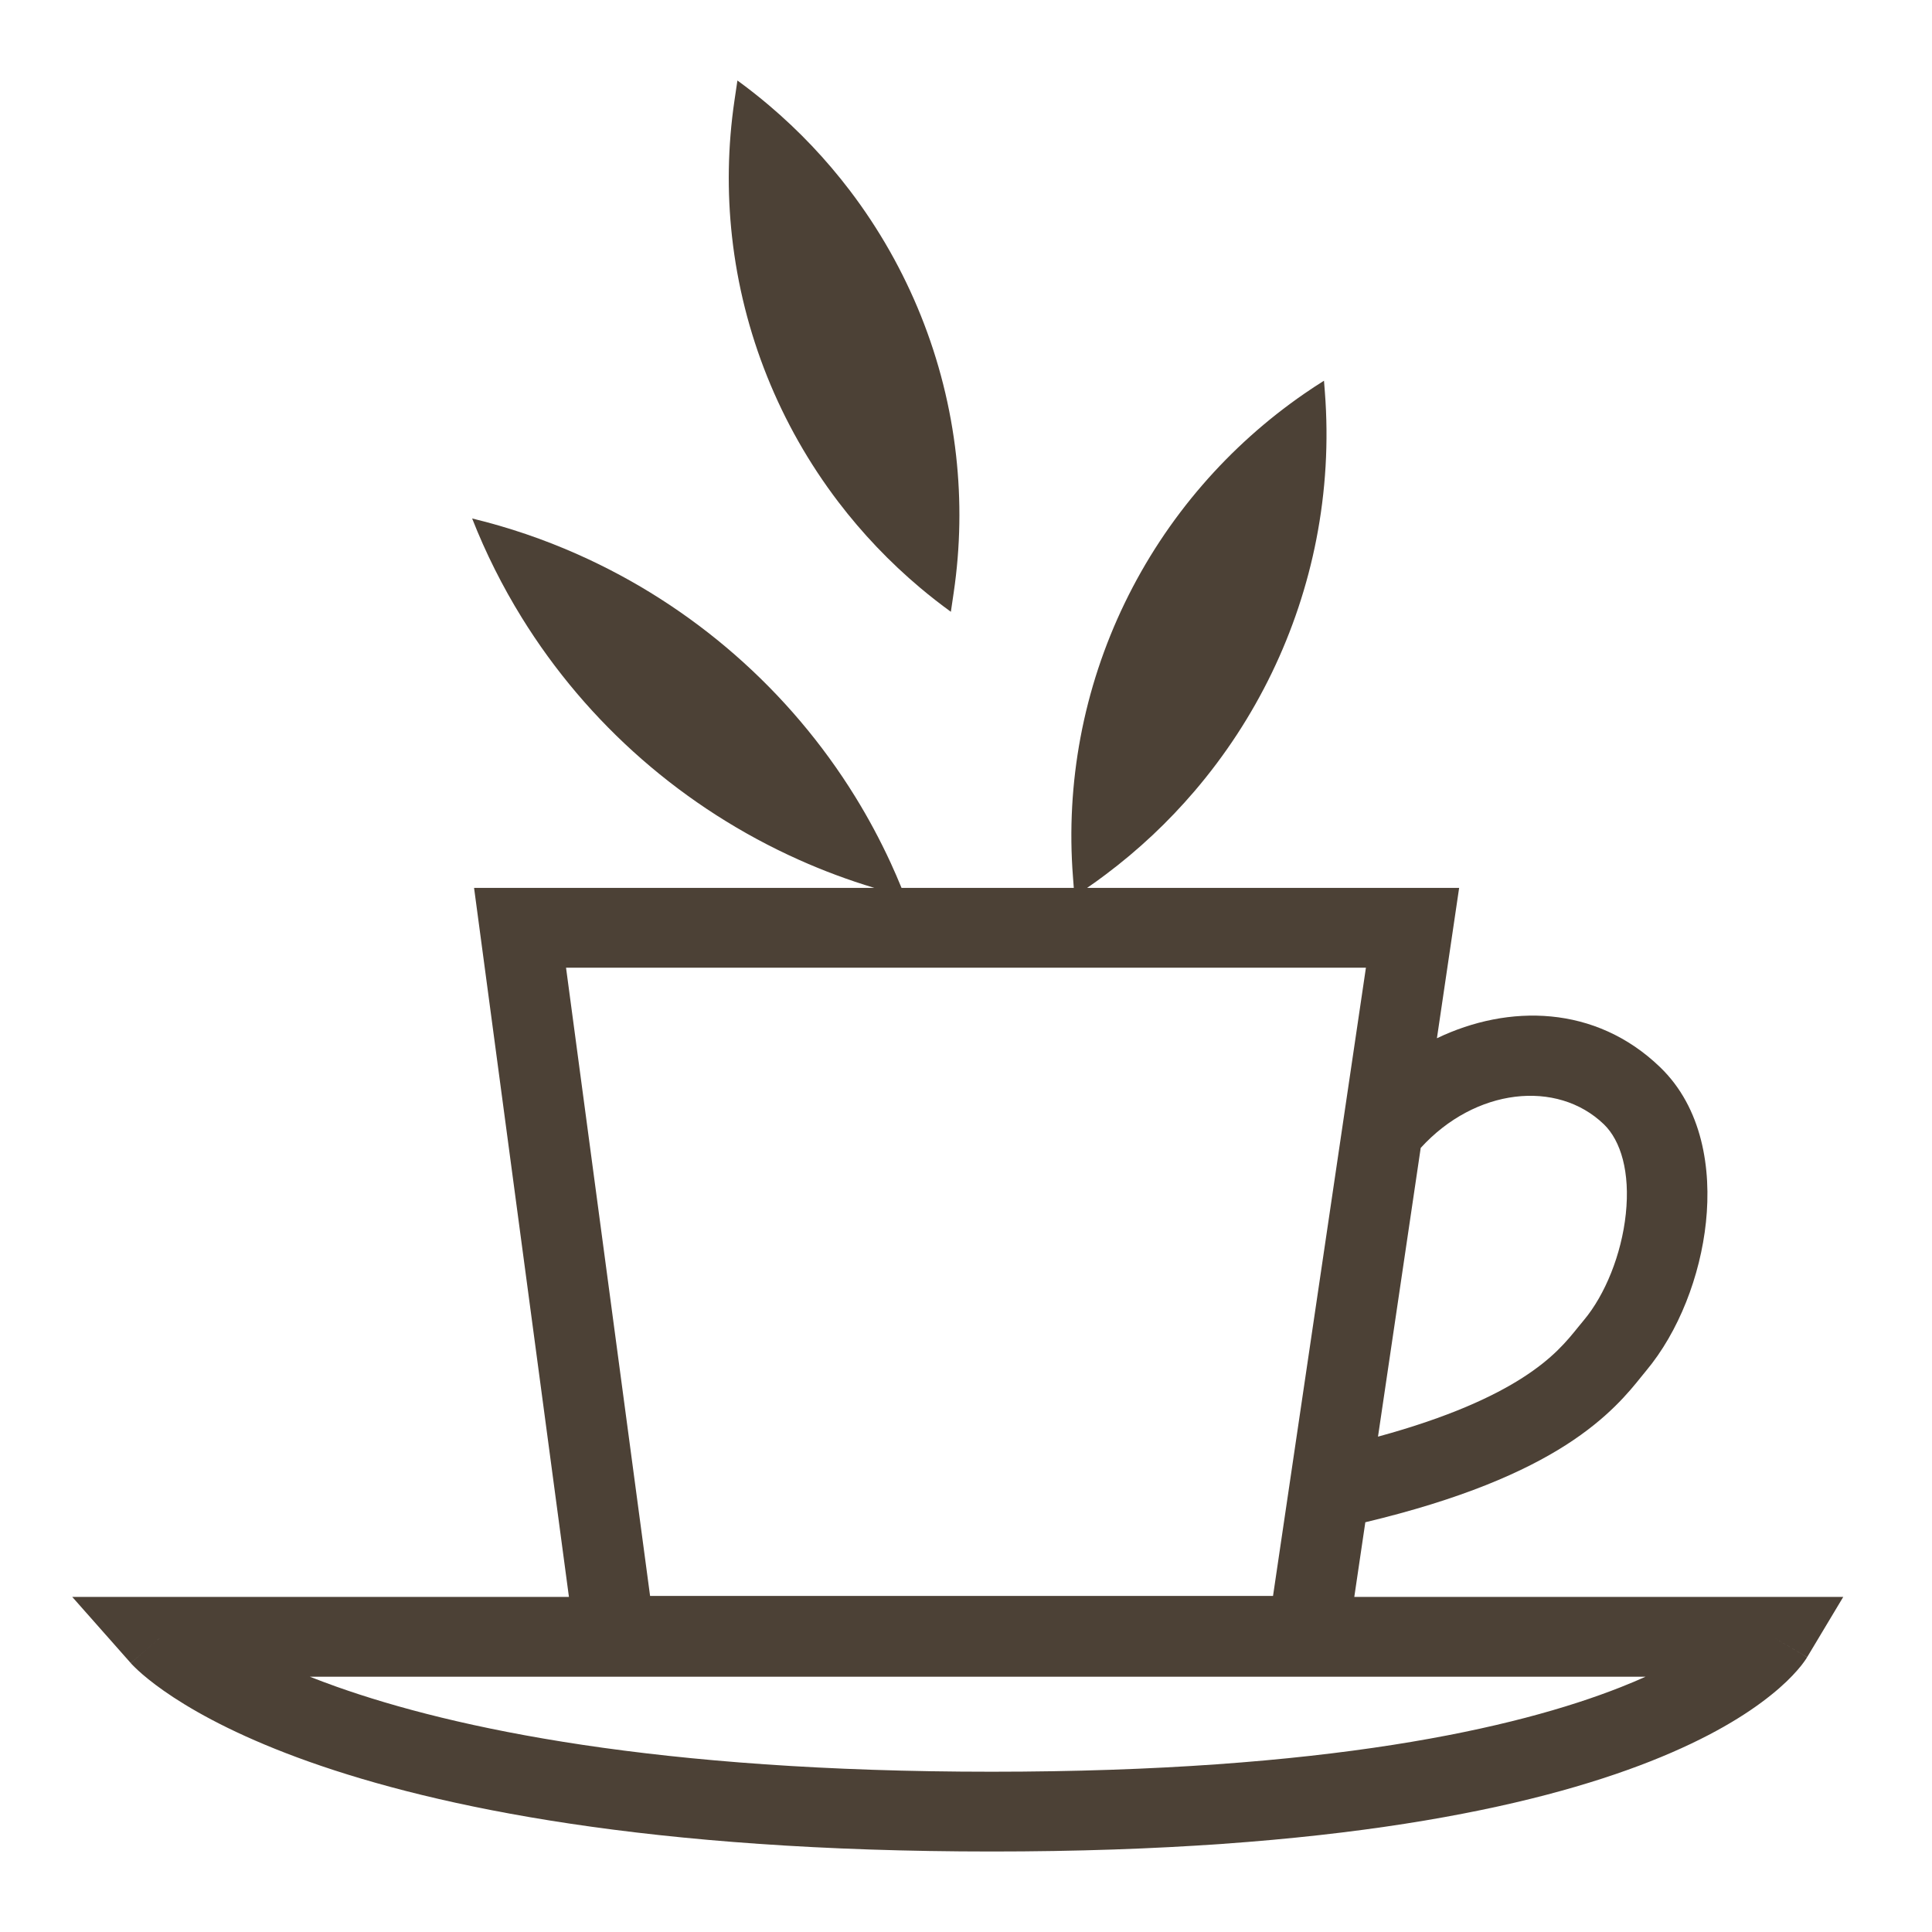<svg width="48" height="48" viewBox="0 0 48 48" fill="none" xmlns="http://www.w3.org/2000/svg">
<path d="M22.864 14.606C22.101 13.964 21.42 13.247 20.828 12.47C19.368 10.553 18.453 8.275 18.187 5.882C18.063 4.769 18.08 3.632 18.248 2.494L18.321 2C18.592 2.197 18.854 2.403 19.107 2.618C19.859 3.255 20.53 3.965 21.114 4.733C22.572 6.65 23.487 8.927 23.754 11.319C23.879 12.438 23.863 13.581 23.694 14.726L23.624 15.2C23.363 15.01 23.109 14.812 22.864 14.606Z" fill="#4C4136"/>
<path fill-rule="evenodd" clip-rule="evenodd" d="M14.357 13.775C13.517 13.401 12.639 13.101 11.73 12.881C12.069 13.744 12.483 14.567 12.963 15.344C14.595 17.985 16.995 20.085 19.852 21.363C20.456 21.633 21.079 21.866 21.721 22.059H11.778L14.135 39.675H1.795L3.249 41.319L4.002 40.666C3.249 41.319 3.25 41.32 3.25 41.321L3.252 41.323L3.255 41.327L3.263 41.335L3.283 41.357C3.299 41.373 3.318 41.394 3.343 41.417C3.391 41.465 3.457 41.527 3.543 41.601C3.715 41.749 3.966 41.945 4.313 42.172C5.008 42.627 6.085 43.204 7.684 43.771C10.878 44.904 16.157 46 24.639 46C33.116 46 38.102 44.906 41.008 43.758C42.464 43.183 43.405 42.593 43.999 42.114C44.297 41.876 44.506 41.666 44.649 41.502C44.721 41.421 44.776 41.351 44.816 41.295C44.837 41.267 44.853 41.243 44.867 41.222C44.874 41.212 44.88 41.202 44.885 41.194L44.892 41.182L44.895 41.177L44.897 41.175C44.898 41.173 44.898 41.172 44.038 40.666L44.898 41.172L45.795 39.675H33.647L33.921 37.82C36.312 37.249 37.86 36.57 38.911 35.897C39.954 35.229 40.476 34.58 40.779 34.202C40.822 34.15 40.86 34.102 40.894 34.061C41.706 33.091 42.244 31.702 42.384 30.363C42.523 29.047 42.297 27.525 41.242 26.511C39.638 24.967 37.48 24.942 35.7 25.795L36.252 22.059H27.009C27.165 21.953 27.317 21.843 27.467 21.73C28.288 21.115 29.028 20.417 29.68 19.653C31.212 17.86 32.255 15.703 32.705 13.395C32.937 12.207 33.012 10.979 32.916 9.739L32.894 9.459C32.73 9.562 32.568 9.668 32.409 9.778C31.462 10.431 30.615 11.194 29.881 12.041C28.329 13.831 27.279 16 26.844 18.324C26.633 19.452 26.566 20.616 26.658 21.792L26.678 22.059H22.398C22.312 21.849 22.222 21.64 22.127 21.434C21.866 20.869 21.573 20.322 21.249 19.797C19.617 17.152 17.209 15.043 14.357 13.775ZM35.297 28.52L34.236 35.693C36.004 35.211 37.11 34.689 37.824 34.232C38.584 33.745 38.926 33.323 39.215 32.964C39.262 32.907 39.307 32.851 39.353 32.796C39.875 32.172 40.287 31.169 40.393 30.158C40.502 29.125 40.271 28.341 39.847 27.932C38.683 26.812 36.65 27.033 35.297 28.52ZM16.151 39.65L14.063 24.042H33.936L31.628 39.65H16.151ZM7.699 41.658C7.906 41.739 8.126 41.822 8.359 41.905C11.284 42.943 16.324 44.018 24.639 44.018C32.96 44.018 37.673 42.941 40.267 41.917C40.487 41.83 40.693 41.743 40.883 41.658H7.699Z" fill="#4C4136"/>
</svg>

